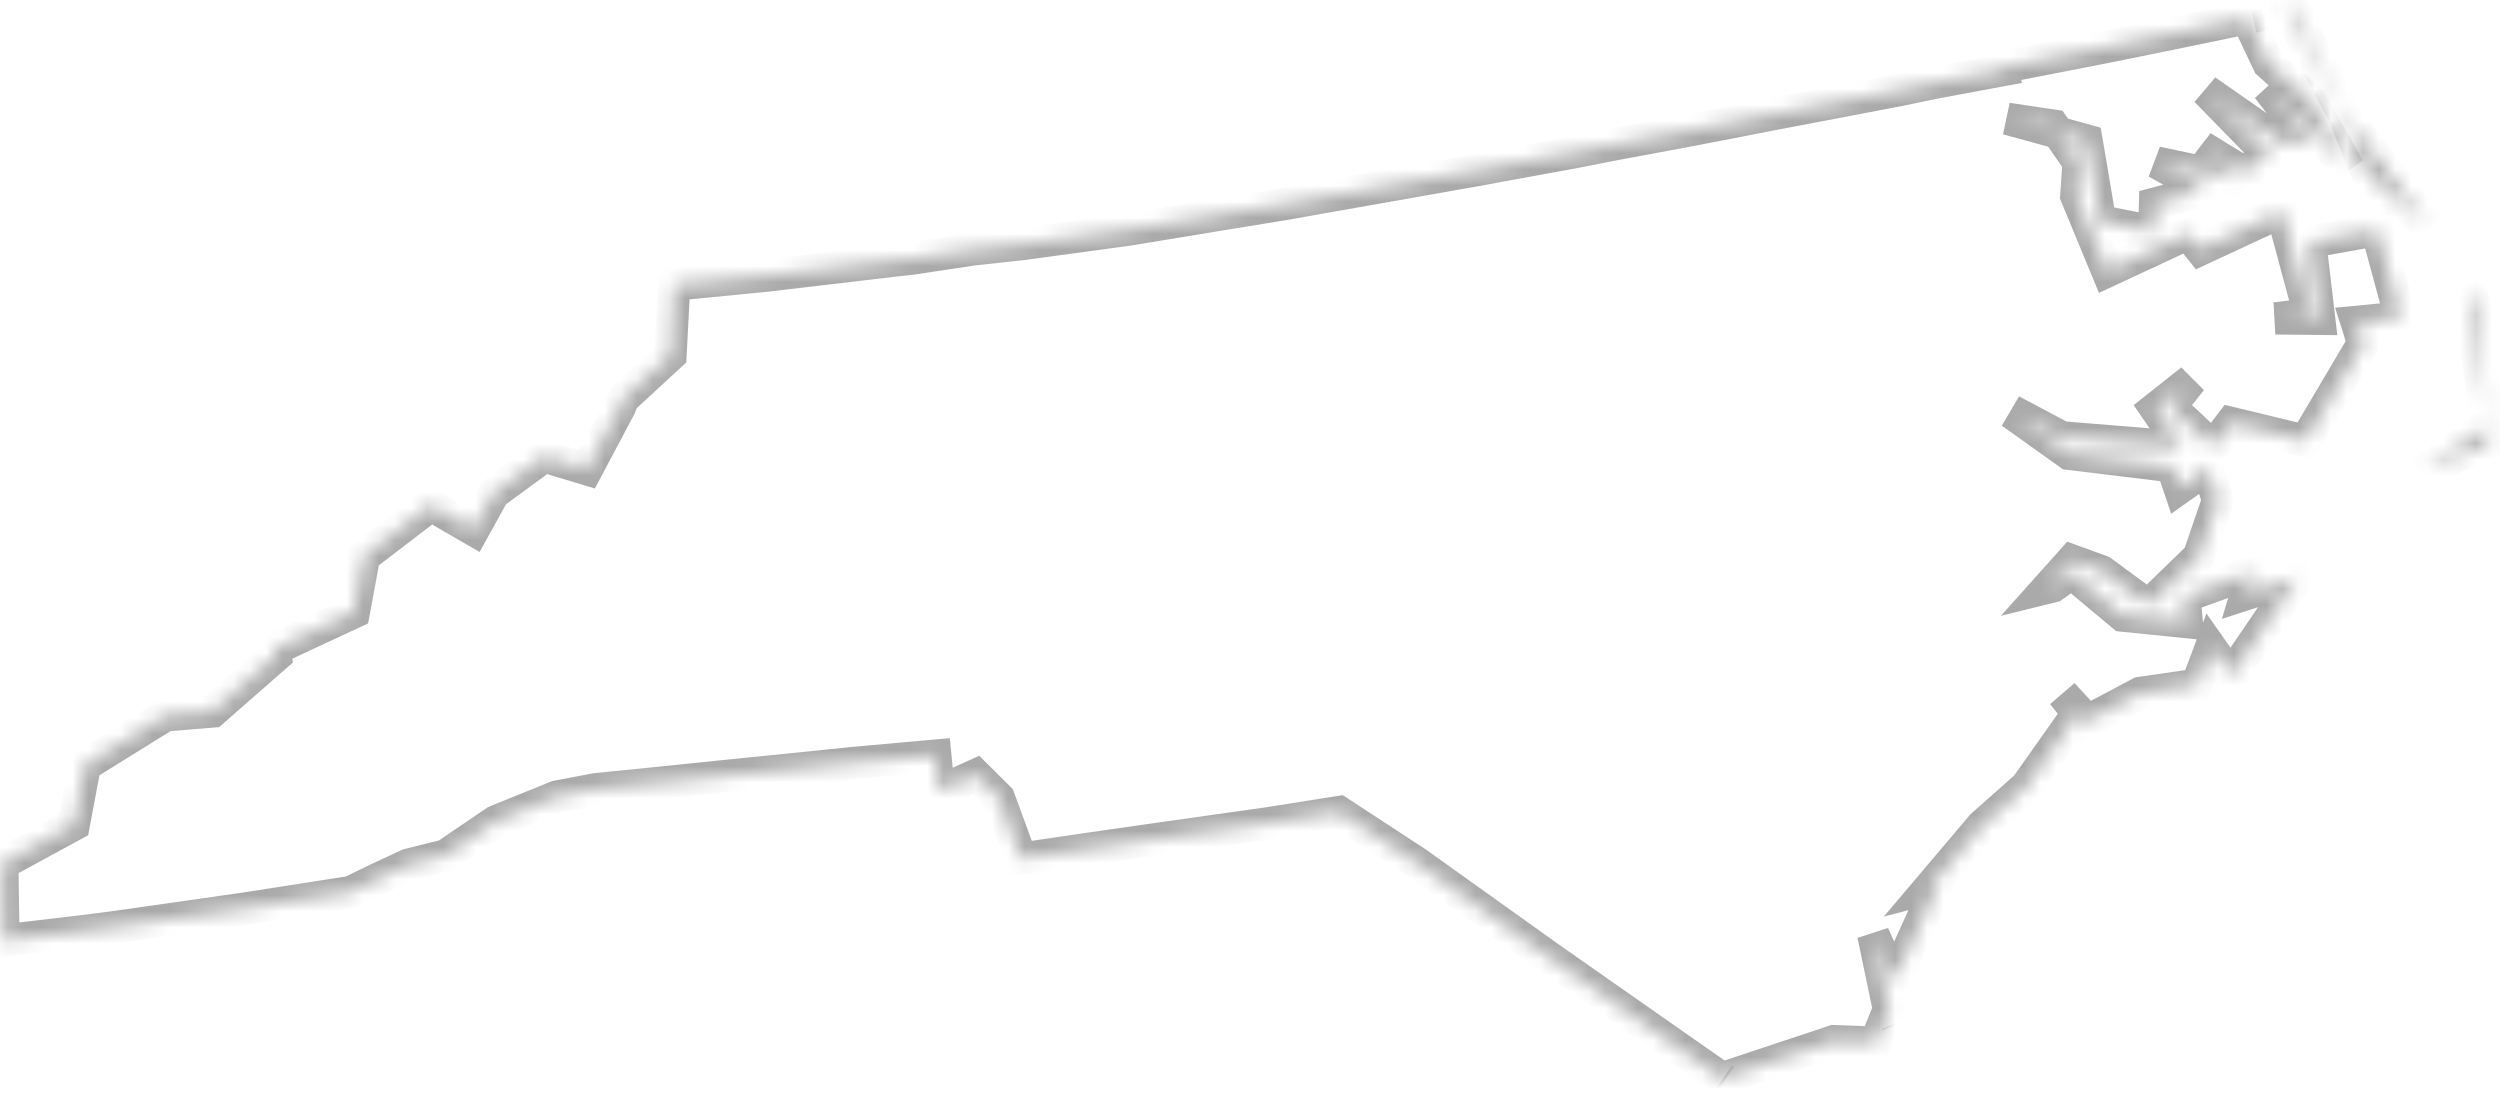 ﻿<?xml version="1.0" encoding="utf-8"?>
<svg version="1.1" xmlns:xlink="http://www.w3.org/1999/xlink" width="155px" height="68px" xmlns="http://www.w3.org/2000/svg">
  <defs>
    <mask fill="white" id="clip2473">
      <path d="M 47.465 17.095  L 55.335 16.167  L 56.45 16.048  L 60.365 15.458  L 63.367 15.135  L 70.088 14.219  L 70.542 14.142  L 75.952 13.25  L 79.487 12.677  L 80.184 12.556  L 82.389 12.163  L 84.527 11.788  L 85.917 11.543  L 91.823 10.499  L 92.894 10.299  L 97.673 9.426  L 99.965 8.976  L 104.752 8.082  L 107.274 7.597  L 109.554 7.15  L 117.652 5.608  L 119.932 5.134  L 124.207 4.338  L 124.178 4.163  L 130.614 2.905  L 131.477 2.73  L 134.542 2.108  L 137.818 1.43  L 139.31 1.119  L 140.649 3.941  L 143.217 6.225  L 145.627 10.428  L 142.104 6.839  L 140.595 5.464  L 143.243 8.871  L 141.306 8.777  L 136.776 5.62  L 140.749 9.69  L 139.047 10.651  L 136.532 9.109  L 138.652 11.13  L 133.708 10.073  L 136.774 11.786  L 133.612 12.623  L 133.565 14.373  L 130.212 13.712  L 129.364 8.711  L 124.453 7.363  L 127.3 7.791  L 128.873 10.062  L 128.73 12.143  L 130.66 16.811  L 135.656 14.487  L 136.435 15.462  L 141.477 13.119  L 143.192 19.485  L 141.078 19.74  L 143.788 19.768  L 143.225 15.004  L 147.363 14.256  L 148.837 19.693  L 146.104 19.955  L 146.522 21.272  L 142.934 27.336  L 138.328 26.226  L 137.203 27.705  L 134.55 25.216  L 135.86 23.564  L 133.641 25.323  L 135.292 27.725  L 127.83 27.115  L 125.559 25.905  L 125.439 26.109  L 128.276 28.135  L 134.676 28.915  L 135.13 30.26  L 136.893 29.012  L 137.516 31.02  L 136.325 34.508  L 133.194 37.551  L 130.296 35.421  L 128.462 34.755  L 126.961 36.434  L 127.285 36.354  L 128.451 35.527  L 131.611 38.17  L 135.578 38.571  L 135.433 36.989  L 139.674 35.464  L 139.263 36.832  L 142.464 35.795  L 138.305 41.917  L 137.071 40.161  L 136.212 42.451  L 132.69 42.964  L 129.279 44.771  L 127.885 43.029  L 128.896 44.125  L 125.627 48.756  L 122.892 51.178  L 119.597 55.068  L 119.98 54.969  L 120.059 55.029  L 117.433 60.804  L 116.146 57.943  L 117.112 62.584  L 116.283 64.646  L 113.697 64.552  L 106.772 66.856  L 106.523 66.693  L 106.438 66.628  L 104.818 65.498  L 95.915 59.267  L 95.884 59.243  L 87.93 53.56  L 87.69 53.397  L 83.026 50.347  L 78.775 51.019  L 78.737 51.027  L 71.789 52.008  L 67.46 52.63  L 63.311 53.239  L 61.934 49.48  L 60.497 48.052  L 58.212 49.086  L 57.991 46.85  L 52.73 47.321  L 52.045 47.396  L 44.898 48.12  L 43.008 48.316  L 41.324 48.491  L 36.932 48.931  L 34.518 49.39  L 30.732 50.925  L 27.639 53.031  L 25.316 53.611  L 23.422 54.492  L 21.74 55.308  L 21.735 55.311  L 15.11 56.341  L 13.927 56.51  L 7.062 57.489  L 5.845 57.645  L 3.617 57.914  L 0.214 58.308  L 0.141 53.543  L 4.572 51.133  L 5.296 47.282  L 5.444 47.337  L 10.253 44.351  L 13.175 44.112  L 17.08 40.691  L 17.001 40.258  L 21.935 37.959  L 22.573 34.493  L 26.773 31.273  L 27.451 31.748  L 29.354 32.847  L 30.605 30.586  L 33.734 28.293  L 36.383 29.092  L 38.433 25.233  L 38.619 24.737  L 41.571 22.012  L 41.799 17.648  L 47.465 17.095  Z M 146.811 10.853  L 145.265 6.975  L 141.773 0.603  L 142.198 0.515  L 145.306 6.956  L 150.568 14.04  L 146.811 10.853  Z M 106.798 66.883  L 106.936 66.978  L 106.798 66.883  Z M 140.24 0.926  L 139.685 1.042  L 141.275 0.709  L 140.548 0.865  L 140.24 0.926  Z M 150.62 29.034  L 150.564 28.931  L 154.227 26.442  L 152.975 17.774  L 153.748 19.377  L 154.279 27.496  L 150.62 29.034  Z M 117.626 63.504  L 117.588 63.412  L 117.626 63.504  Z " fill-rule="evenodd" />
    </mask>
  </defs>
  <g transform="matrix(1 0 0 1 -1128 -300 )">
    <path d="M 47.465 17.095  L 55.335 16.167  L 56.45 16.048  L 60.365 15.458  L 63.367 15.135  L 70.088 14.219  L 70.542 14.142  L 75.952 13.25  L 79.487 12.677  L 80.184 12.556  L 82.389 12.163  L 84.527 11.788  L 85.917 11.543  L 91.823 10.499  L 92.894 10.299  L 97.673 9.426  L 99.965 8.976  L 104.752 8.082  L 107.274 7.597  L 109.554 7.15  L 117.652 5.608  L 119.932 5.134  L 124.207 4.338  L 124.178 4.163  L 130.614 2.905  L 131.477 2.73  L 134.542 2.108  L 137.818 1.43  L 139.31 1.119  L 140.649 3.941  L 143.217 6.225  L 145.627 10.428  L 142.104 6.839  L 140.595 5.464  L 143.243 8.871  L 141.306 8.777  L 136.776 5.62  L 140.749 9.69  L 139.047 10.651  L 136.532 9.109  L 138.652 11.13  L 133.708 10.073  L 136.774 11.786  L 133.612 12.623  L 133.565 14.373  L 130.212 13.712  L 129.364 8.711  L 124.453 7.363  L 127.3 7.791  L 128.873 10.062  L 128.73 12.143  L 130.66 16.811  L 135.656 14.487  L 136.435 15.462  L 141.477 13.119  L 143.192 19.485  L 141.078 19.74  L 143.788 19.768  L 143.225 15.004  L 147.363 14.256  L 148.837 19.693  L 146.104 19.955  L 146.522 21.272  L 142.934 27.336  L 138.328 26.226  L 137.203 27.705  L 134.55 25.216  L 135.86 23.564  L 133.641 25.323  L 135.292 27.725  L 127.83 27.115  L 125.559 25.905  L 125.439 26.109  L 128.276 28.135  L 134.676 28.915  L 135.13 30.26  L 136.893 29.012  L 137.516 31.02  L 136.325 34.508  L 133.194 37.551  L 130.296 35.421  L 128.462 34.755  L 126.961 36.434  L 127.285 36.354  L 128.451 35.527  L 131.611 38.17  L 135.578 38.571  L 135.433 36.989  L 139.674 35.464  L 139.263 36.832  L 142.464 35.795  L 138.305 41.917  L 137.071 40.161  L 136.212 42.451  L 132.69 42.964  L 129.279 44.771  L 127.885 43.029  L 128.896 44.125  L 125.627 48.756  L 122.892 51.178  L 119.597 55.068  L 119.98 54.969  L 120.059 55.029  L 117.433 60.804  L 116.146 57.943  L 117.112 62.584  L 116.283 64.646  L 113.697 64.552  L 106.772 66.856  L 106.523 66.693  L 106.438 66.628  L 104.818 65.498  L 95.915 59.267  L 95.884 59.243  L 87.93 53.56  L 87.69 53.397  L 83.026 50.347  L 78.775 51.019  L 78.737 51.027  L 71.789 52.008  L 67.46 52.63  L 63.311 53.239  L 61.934 49.48  L 60.497 48.052  L 58.212 49.086  L 57.991 46.85  L 52.73 47.321  L 52.045 47.396  L 44.898 48.12  L 43.008 48.316  L 41.324 48.491  L 36.932 48.931  L 34.518 49.39  L 30.732 50.925  L 27.639 53.031  L 25.316 53.611  L 23.422 54.492  L 21.74 55.308  L 21.735 55.311  L 15.11 56.341  L 13.927 56.51  L 7.062 57.489  L 5.845 57.645  L 3.617 57.914  L 0.214 58.308  L 0.141 53.543  L 4.572 51.133  L 5.296 47.282  L 5.444 47.337  L 10.253 44.351  L 13.175 44.112  L 17.08 40.691  L 17.001 40.258  L 21.935 37.959  L 22.573 34.493  L 26.773 31.273  L 27.451 31.748  L 29.354 32.847  L 30.605 30.586  L 33.734 28.293  L 36.383 29.092  L 38.433 25.233  L 38.619 24.737  L 41.571 22.012  L 41.799 17.648  L 47.465 17.095  Z M 146.811 10.853  L 145.265 6.975  L 141.773 0.603  L 142.198 0.515  L 145.306 6.956  L 150.568 14.04  L 146.811 10.853  Z M 106.798 66.883  L 106.936 66.978  L 106.798 66.883  Z M 140.24 0.926  L 139.685 1.042  L 141.275 0.709  L 140.548 0.865  L 140.24 0.926  Z M 150.62 29.034  L 150.564 28.931  L 154.227 26.442  L 152.975 17.774  L 153.748 19.377  L 154.279 27.496  L 150.62 29.034  Z M 117.626 63.504  L 117.588 63.412  L 117.626 63.504  Z " fill-rule="nonzero" fill="#cde3c3" stroke="none" fill-opacity="0" transform="matrix(1 0 0 1 1128 300 )" />
    <path d="M 47.465 17.095  L 55.335 16.167  L 56.45 16.048  L 60.365 15.458  L 63.367 15.135  L 70.088 14.219  L 70.542 14.142  L 75.952 13.25  L 79.487 12.677  L 80.184 12.556  L 82.389 12.163  L 84.527 11.788  L 85.917 11.543  L 91.823 10.499  L 92.894 10.299  L 97.673 9.426  L 99.965 8.976  L 104.752 8.082  L 107.274 7.597  L 109.554 7.15  L 117.652 5.608  L 119.932 5.134  L 124.207 4.338  L 124.178 4.163  L 130.614 2.905  L 131.477 2.73  L 134.542 2.108  L 137.818 1.43  L 139.31 1.119  L 140.649 3.941  L 143.217 6.225  L 145.627 10.428  L 142.104 6.839  L 140.595 5.464  L 143.243 8.871  L 141.306 8.777  L 136.776 5.62  L 140.749 9.69  L 139.047 10.651  L 136.532 9.109  L 138.652 11.13  L 133.708 10.073  L 136.774 11.786  L 133.612 12.623  L 133.565 14.373  L 130.212 13.712  L 129.364 8.711  L 124.453 7.363  L 127.3 7.791  L 128.873 10.062  L 128.73 12.143  L 130.66 16.811  L 135.656 14.487  L 136.435 15.462  L 141.477 13.119  L 143.192 19.485  L 141.078 19.74  L 143.788 19.768  L 143.225 15.004  L 147.363 14.256  L 148.837 19.693  L 146.104 19.955  L 146.522 21.272  L 142.934 27.336  L 138.328 26.226  L 137.203 27.705  L 134.55 25.216  L 135.86 23.564  L 133.641 25.323  L 135.292 27.725  L 127.83 27.115  L 125.559 25.905  L 125.439 26.109  L 128.276 28.135  L 134.676 28.915  L 135.13 30.26  L 136.893 29.012  L 137.516 31.02  L 136.325 34.508  L 133.194 37.551  L 130.296 35.421  L 128.462 34.755  L 126.961 36.434  L 127.285 36.354  L 128.451 35.527  L 131.611 38.17  L 135.578 38.571  L 135.433 36.989  L 139.674 35.464  L 139.263 36.832  L 142.464 35.795  L 138.305 41.917  L 137.071 40.161  L 136.212 42.451  L 132.69 42.964  L 129.279 44.771  L 127.885 43.029  L 128.896 44.125  L 125.627 48.756  L 122.892 51.178  L 119.597 55.068  L 119.98 54.969  L 120.059 55.029  L 117.433 60.804  L 116.146 57.943  L 117.112 62.584  L 116.283 64.646  L 113.697 64.552  L 106.772 66.856  L 106.523 66.693  L 106.438 66.628  L 104.818 65.498  L 95.915 59.267  L 95.884 59.243  L 87.93 53.56  L 87.69 53.397  L 83.026 50.347  L 78.775 51.019  L 78.737 51.027  L 71.789 52.008  L 67.46 52.63  L 63.311 53.239  L 61.934 49.48  L 60.497 48.052  L 58.212 49.086  L 57.991 46.85  L 52.73 47.321  L 52.045 47.396  L 44.898 48.12  L 43.008 48.316  L 41.324 48.491  L 36.932 48.931  L 34.518 49.39  L 30.732 50.925  L 27.639 53.031  L 25.316 53.611  L 23.422 54.492  L 21.74 55.308  L 21.735 55.311  L 15.11 56.341  L 13.927 56.51  L 7.062 57.489  L 5.845 57.645  L 3.617 57.914  L 0.214 58.308  L 0.141 53.543  L 4.572 51.133  L 5.296 47.282  L 5.444 47.337  L 10.253 44.351  L 13.175 44.112  L 17.08 40.691  L 17.001 40.258  L 21.935 37.959  L 22.573 34.493  L 26.773 31.273  L 27.451 31.748  L 29.354 32.847  L 30.605 30.586  L 33.734 28.293  L 36.383 29.092  L 38.433 25.233  L 38.619 24.737  L 41.571 22.012  L 41.799 17.648  L 47.465 17.095  Z " stroke-width="2" stroke="#aaaaaa" fill="none" transform="matrix(1 0 0 1 1128 300 )" mask="url(#clip2473)" />
    <path d="M 146.811 10.853  L 145.265 6.975  L 141.773 0.603  L 142.198 0.515  L 145.306 6.956  L 150.568 14.04  L 146.811 10.853  Z " stroke-width="2" stroke="#aaaaaa" fill="none" transform="matrix(1 0 0 1 1128 300 )" mask="url(#clip2473)" />
    <path d="M 106.798 66.883  L 106.936 66.978  L 106.798 66.883  Z " stroke-width="2" stroke="#aaaaaa" fill="none" transform="matrix(1 0 0 1 1128 300 )" mask="url(#clip2473)" />
    <path d="M 140.24 0.926  L 139.685 1.042  L 141.275 0.709  L 140.548 0.865  L 140.24 0.926  Z " stroke-width="2" stroke="#aaaaaa" fill="none" transform="matrix(1 0 0 1 1128 300 )" mask="url(#clip2473)" />
    <path d="M 150.62 29.034  L 150.564 28.931  L 154.227 26.442  L 152.975 17.774  L 153.748 19.377  L 154.279 27.496  L 150.62 29.034  Z " stroke-width="2" stroke="#aaaaaa" fill="none" transform="matrix(1 0 0 1 1128 300 )" mask="url(#clip2473)" />
    <path d="M 117.626 63.504  L 117.588 63.412  L 117.626 63.504  Z " stroke-width="2" stroke="#aaaaaa" fill="none" transform="matrix(1 0 0 1 1128 300 )" mask="url(#clip2473)" />
  </g>
</svg>